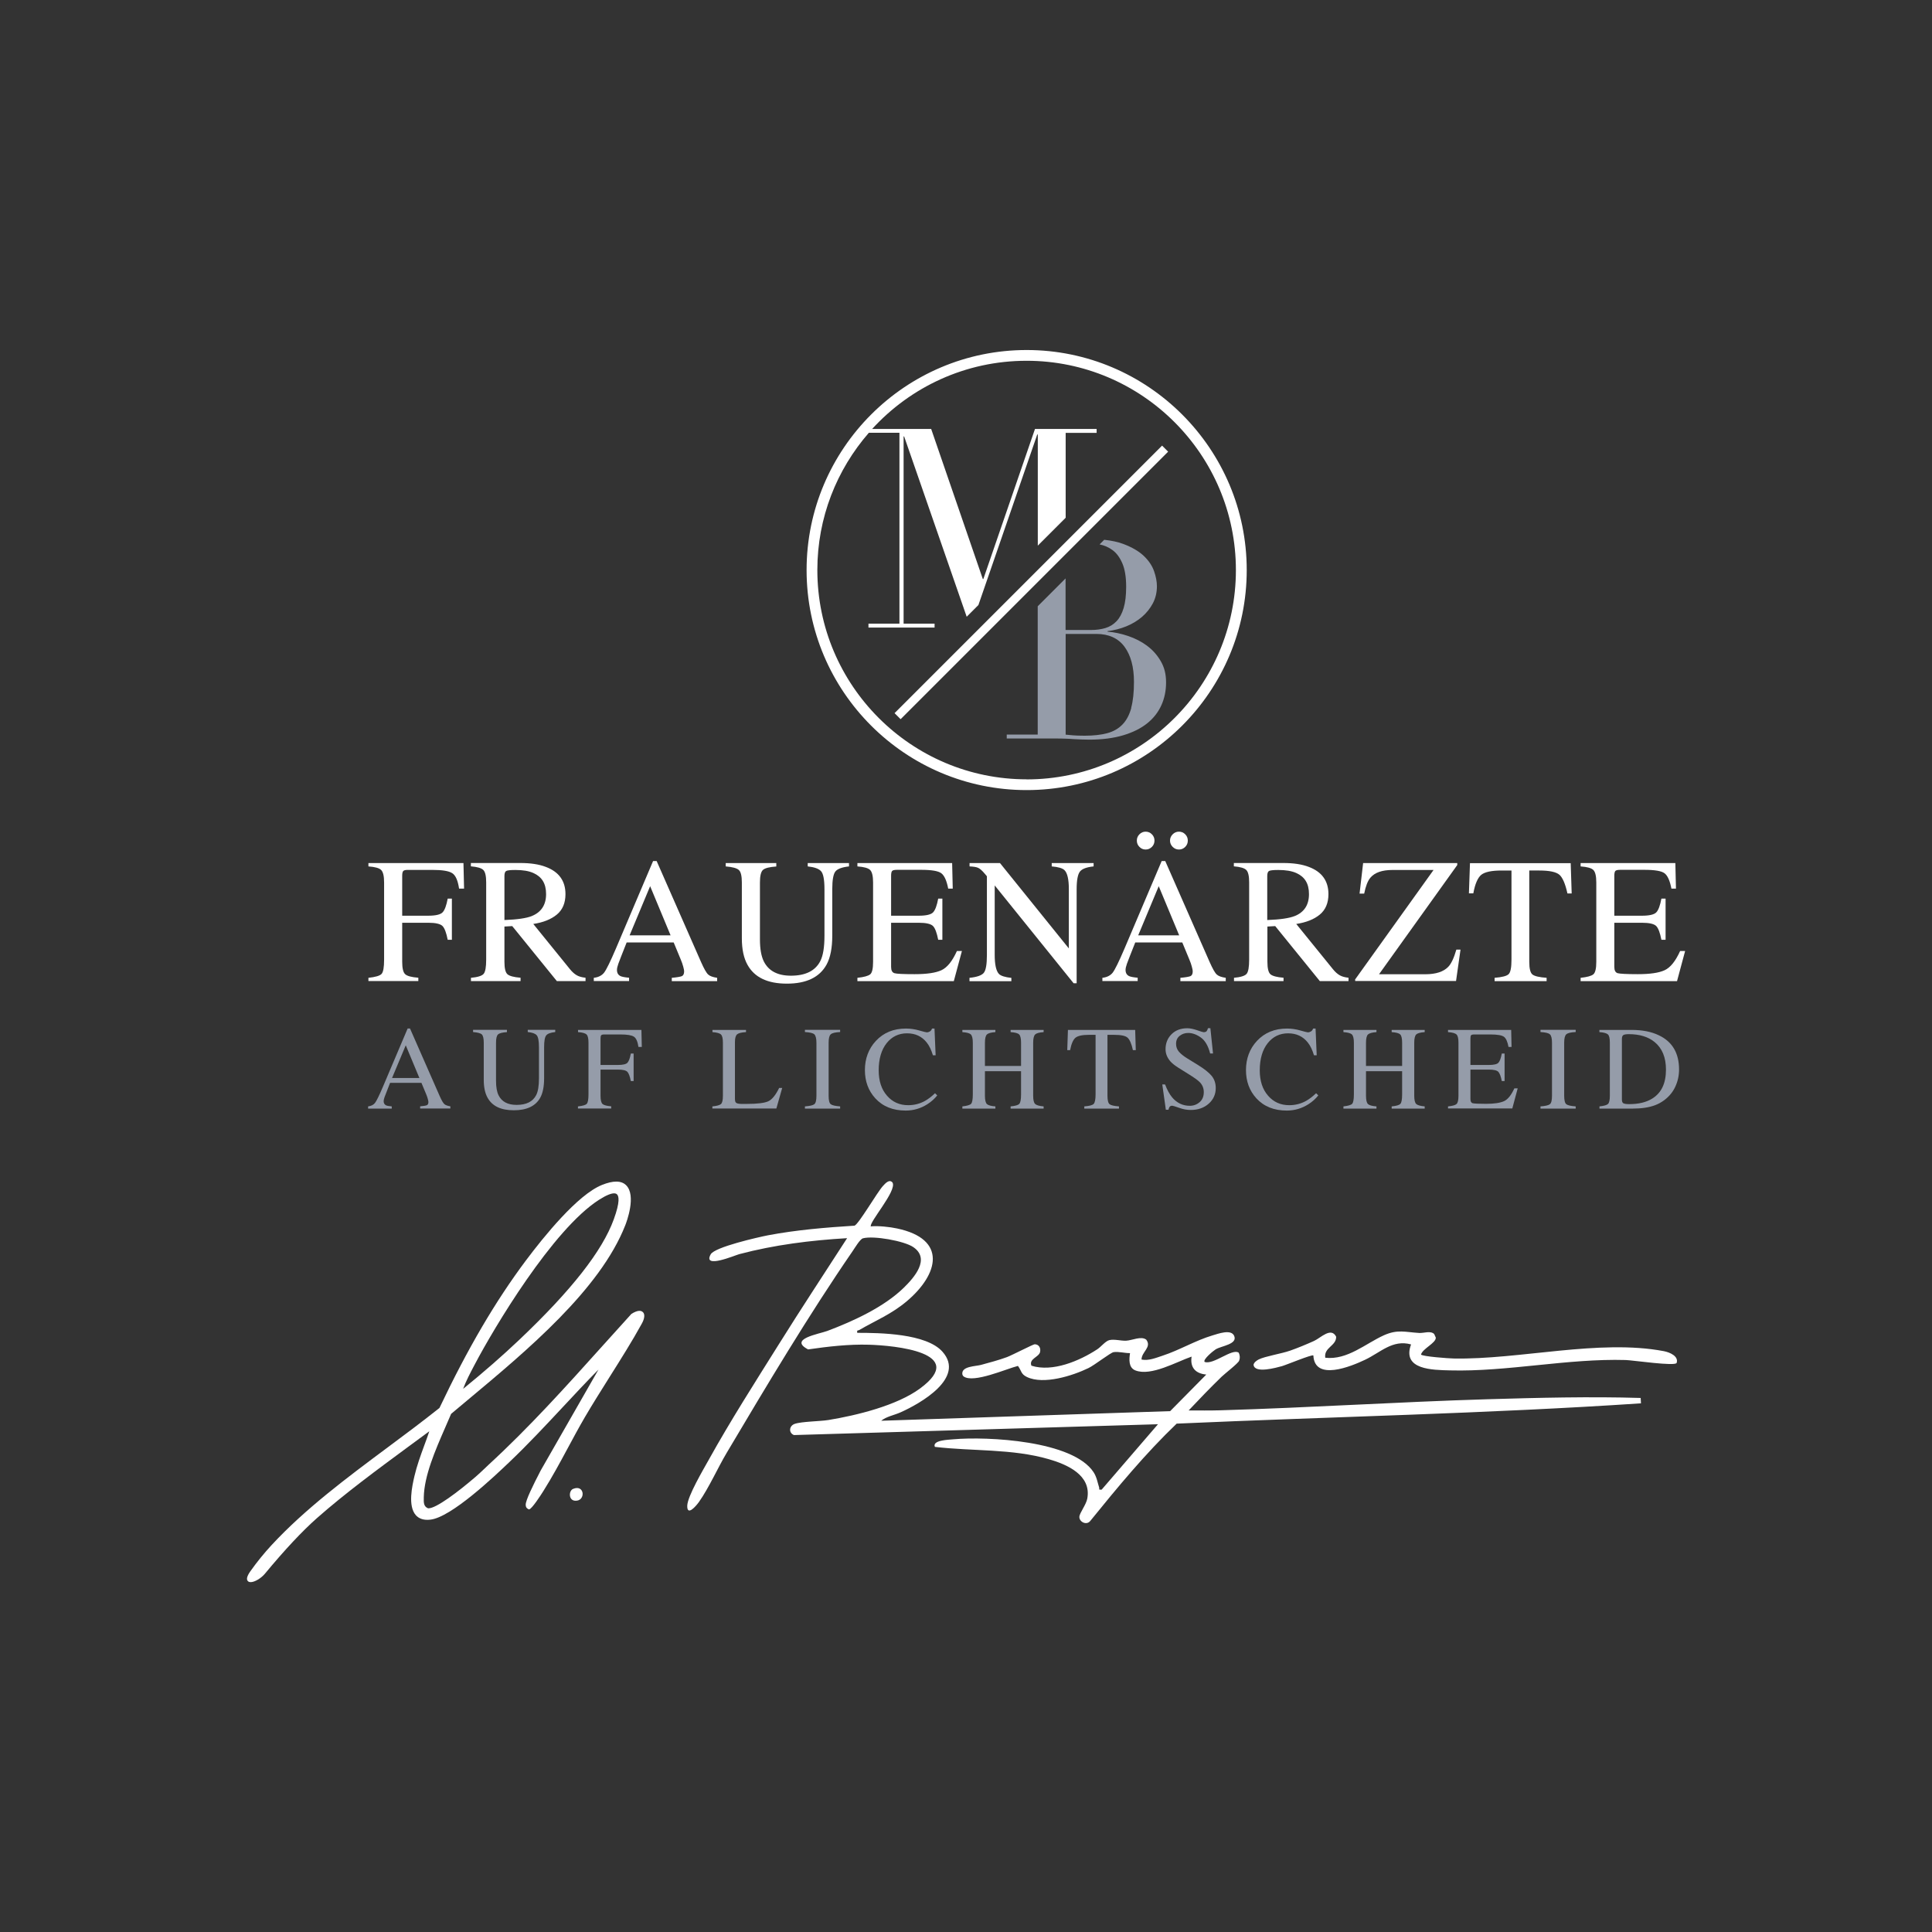 <svg xmlns="http://www.w3.org/2000/svg" viewBox="0 0 255.12 255.12"><rect x="0" y="0" width="255.12" height="255.12" fill="#333333" stroke="none"/><defs><style>      .cls-1 {        fill: #fff;      }      .cls-2 {        fill: #959ca9;      }    </style></defs><g id="Unterschrift"><path class="cls-1" d="M115.02,161.94c.95-.09,2.48.07,3.44.28,6.63,1.4,5.52,6.02,1.29,9.6-2.04,1.72-4.08,2.53-6.29,3.81-.16.1-.33-.05-.26.37,3,0,9.11.08,11.25,2.49,3.08,3.46-2.94,6.85-5.51,8-.84.38-1.9.56-2.58,1.12l38.16-1.27,4.77-4.83c-1.42-.13-2.16-.92-1.94-2.37-1.96.67-5.37,2.64-7.43,1.82-.92-.37-.82-1.48-.7-2.28-.69.01-1.5-.23-2.17-.13-.4.06-2.52,1.72-3.31,2.1-2.1,1.02-5.94,2.24-8.14,1.18-.81-.39-.7-.82-1.18-1.46-1.51.37-5.87,2.33-7.17,1.39-.11-.08-.18-.24-.18-.37-.04-.99,1.77-.96,2.49-1.16,1.13-.31,2.31-.62,3.4-1.02.65-.24,3.47-1.7,3.67-1.7.57.01.83.5.71,1.03-.15.67-1.51.89-1.14,1.8,2.79.88,6.35-.63,8.7-2.17.48-.31,1.08-1.09,1.6-1.21.68-.15,1.49.11,2.2.08.81-.04,1.99-.65,2.66-.14.77,1.01-.63,1.61-.62,2.63.96.18,1.88-.22,2.77-.51,2.24-.73,4.34-2.01,6.6-2.68.72-.21,2.48-.88,2.87.08.45,1.1-1.7,1.3-2.45,1.76-.28.17-1.73,1.35-1.46,1.66,1.17.43,3.65-1.85,4.51-1.21.15.36.19.68.05,1.05-.13.35-1.91,1.72-2.32,2.12-1.48,1.44-2.93,2.94-4.35,4.45,1.39,0,2.79.02,4.17-.02,11.76-.34,23.52-1.11,35.28-1.46,6.74-.2,13.51-.37,20.24-.17l.04.71c-20.4,1.36-40.87,1.77-61.31,2.68-4.11,3.93-7.81,8.41-11.41,12.85-.49.62-1.46.13-1.44-.54.02-.52.91-1.61,1.05-2.43.55-3.08-2.65-4.48-5.07-5.18-4.85-1.41-10.07-1.04-15.06-1.63-.38-.88,1.76-.94,2.44-1,4.51-.4,15.8.17,18.52,4.35.42.65.51,1.31.73,2.01.07.21-.16.32.33.29l7.44-8.64-48.07,1.43c-.72-.29-.65-1.2.08-1.47.92-.33,3.32-.33,4.49-.52,3.72-.61,9.03-1.91,12.08-4.16,6.47-4.76-3.39-5.68-6.74-5.78-2.68-.08-5.4.24-8.04.62-2.64-1.38,1.44-2.03,2.54-2.44,3.42-1.29,7.47-3.14,10.1-5.71,1.37-1.34,3.54-3.8,1.25-5.36-1.2-.82-5.26-1.54-6.65-1.16-.39.11-1.07,1.27-1.36,1.69-5.81,8.45-11.37,17.78-16.62,26.62-1.21,2.03-2.35,4.63-3.67,6.5-.37.52-1.57,1.94-1.55.52.02-1.26,2.15-4.84,2.86-6.12,2.83-5.1,6.13-10.26,9.23-15.21,2.94-4.71,6.01-9.35,9.02-14.02-4.79.28-9.6.88-14.24,2.11-.51.13-4.89,2.01-3.77.02.53-.96,6.29-2.26,7.57-2.51,3.75-.71,7.62-1.03,11.42-1.27.56-.21,2.99-4.41,3.75-5.24.31-.34.86-.96,1.27-.45.61,1.09-3.19,5.31-2.86,5.82Z"></path><path class="cls-1" d="M187.64,178.87c.22.26,3.69.51,4.31.52,8.68.17,19.23-2.59,27.76-.97.79.15,1.98.67,1.69,1.55-.15.48-5.78-.35-6.74-.38-7.64-.22-15.65,1.57-23.18,1.37-2.28-.06-6.39-.06-5.15-3.43-2.45-.68-4.04,1.07-6.08,2.03-1.87.89-6.66,2.85-6.82-.57-.15-.18-3.58,1.25-4.15,1.41-.71.19-3.64,1.03-3.75-.19.06-.31.43-.57.69-.7.86-.42,2.97-.75,4.12-1.15,1-.35,2.21-.85,3.18-1.29.91-.42,2.24-1.87,2.92-.56.03,1.23-1.65,1.41-1.44,2.78,2.92.33,5.33-1.88,7.75-2.97,1.82-.81,2.8-.41,4.68-.3.6.03,1.45-.33,1.95.13l.22.49c0,.73-1.73,1.43-1.96,2.23Z"></path><path class="cls-1" d="M84.87,173.25c-.2-.19-.62-.3-1.49.25l-.03.03c-1.27,1.4-2.54,2.81-3.82,4.23-4.75,5.29-9.67,10.75-14.99,15.64-.2.19-.41.38-.61.58-.35.33-.72.68-1.09,1-2.38,2.05-5.24,4.19-6.24,4.19-.03,0-.05,0-.08,0-.59-.24-.57-.78-.56-1.35v-.1c.06-2.87,1.52-6.21,2.81-9.17.28-.64.55-1.26.8-1.85.71-.6,1.44-1.21,2.2-1.84,7.78-6.49,17.46-14.56,20.8-23.07.16-.4,1.49-3.92.11-5.28-.63-.63-1.71-.64-3.21-.03-3.21,1.3-7.65,6.8-10.02,9.96-4.04,5.4-7.67,11.59-11.42,19.48-2.21,1.76-4.56,3.52-6.84,5.21-5.36,3.99-10.89,8.11-15.32,12.89-.99,1.07-1.93,2.23-2.8,3.45-.48.68-.58,1.13-.3,1.35.09.07.2.1.33.1.54,0,1.39-.52,1.88-1.11,2.62-3.16,4.94-5.64,6.88-7.35,3.78-3.33,7.98-6.41,12.03-9.4.93-.69,1.87-1.37,2.8-2.06-.21.64-.45,1.29-.68,1.91-.48,1.31-.97,2.66-1.29,4.04-.29,1.27-.89,3.91.19,5.13.43.48,1.07.69,1.91.59,2.77-.29,8.53-5.78,10.42-7.58,2.48-2.36,4.84-4.89,7.12-7.33,1.51-1.62,3.07-3.29,4.67-4.91l-7.61,13.29-.1.19c-.9,1.74-1.93,3.82-1.9,4.38.01.27.07.43.36.58l.04.02h.05c.35-.03,1.54-1.87,1.89-2.43,1.14-1.81,2.19-3.75,3.2-5.63.73-1.36,1.49-2.77,2.27-4.11,1.03-1.76,2.17-3.56,3.26-5.3,1.46-2.32,2.98-4.72,4.27-7.07.37-.67.42-1.24.13-1.51ZM61.15,183.41c.39-1.05.94-2.1,1.48-3.12l.08-.15c2.48-4.72,10.27-17.81,16.41-21.72,1.01-.64,1.61-.84,1.97-.84.17,0,.29.05.36.11.28.23.45.99-.4,3.32-1.51,4.17-5.58,9.36-12.45,15.88-2.22,2.11-4.67,4.25-7.46,6.52Z"></path><path class="cls-1" d="M75.67,196.61c1.58-.66,1.7,1.67.26,1.56-.88-.07-.83-1.32-.26-1.56Z"></path></g><g id="Bezeichnung"><g id="Fraune&#xE4;rzte"><path class="cls-1" d="M48.65,129.12c.93-.1,1.51-.27,1.73-.51.23-.24.34-.87.34-1.88v-10.2c0-.84-.13-1.38-.38-1.64-.25-.26-.82-.42-1.69-.48v-.44h12.55l.08,3.37h-.66c-.16-1.08-.46-1.76-.91-2.04-.44-.29-1.32-.43-2.63-.43h-3.23c-.32,0-.52.05-.61.16-.09.11-.13.32-.13.63v5.26h3.42c1,0,1.64-.15,1.92-.45.28-.3.5-.9.67-1.81h.55v5.44h-.55c-.18-.91-.4-1.52-.68-1.81-.28-.29-.91-.44-1.91-.44h-3.42v5.15c0,.86.13,1.41.4,1.65.26.24.84.39,1.73.46v.44h-6.59v-.44Z"></path><path class="cls-1" d="M62.18,129.12c.9-.08,1.47-.26,1.69-.53.22-.27.33-.89.33-1.87v-10.2c0-.83-.12-1.37-.37-1.63-.25-.26-.8-.42-1.65-.49v-.44h6.52c1.36,0,2.49.17,3.39.52,1.72.65,2.58,1.85,2.58,3.59,0,1.17-.38,2.07-1.14,2.7-.76.63-1.8,1.04-3.11,1.24l4.85,5.98c.3.37.6.63.9.8.3.17.68.27,1.15.32v.44h-3.79l-5.89-7.26-1.03.06v4.64c0,.87.13,1.42.4,1.66.26.23.84.39,1.73.46v.44h-6.55v-.44ZM70.23,120.96c1.25-.51,1.88-1.48,1.88-2.89s-.56-2.29-1.68-2.79c-.6-.27-1.39-.4-2.38-.4-.67,0-1.07.05-1.22.14-.15.1-.22.32-.22.67v5.8c1.69-.06,2.91-.24,3.63-.53Z"></path><path class="cls-1" d="M78.41,129.56v-.44c.61-.07,1.06-.3,1.36-.68.3-.39.82-1.45,1.56-3.18l4.91-11.56h.47l5.87,13.35c.39.88.7,1.43.94,1.64.23.21.63.35,1.18.43v.44h-5.99v-.44c.69-.06,1.13-.14,1.33-.22.2-.09.3-.3.3-.65,0-.11-.04-.32-.12-.61-.08-.29-.18-.6-.32-.92l-.94-2.27h-6.21c-.61,1.54-.98,2.48-1.1,2.82-.12.34-.18.61-.18.81,0,.4.16.67.48.82.2.09.57.16,1.12.21v.44h-4.67ZM88.55,123.51l-2.7-6.49-2.71,6.49h5.41Z"></path><path class="cls-1" d="M102.51,113.98v.44c-.9.06-1.49.21-1.76.45-.27.24-.4.8-.4,1.66v7.53c0,1.23.17,2.2.51,2.89.63,1.26,1.82,1.89,3.58,1.89,1.92,0,3.22-.64,3.88-1.93.37-.72.55-1.83.55-3.34v-6.13c0-1.28-.15-2.08-.46-2.41-.31-.33-.89-.53-1.75-.62v-.44h5.45v.44c-.91.1-1.51.32-1.79.66-.28.34-.42,1.13-.42,2.36v6.13c0,1.63-.25,2.89-.75,3.81-.92,1.68-2.67,2.52-5.24,2.52s-4.28-.83-5.2-2.48c-.5-.89-.75-2.06-.75-3.52v-7.36c0-.86-.13-1.41-.4-1.65-.26-.24-.84-.4-1.73-.47v-.44h6.68Z"></path><path class="cls-1" d="M113.22,129.12c.87-.09,1.43-.25,1.69-.46.26-.22.38-.77.38-1.65v-10.48c0-.84-.13-1.38-.38-1.64-.25-.26-.82-.42-1.69-.48v-.44h12.51l.08,3.37h-.6c-.2-1.04-.5-1.71-.9-2.02-.4-.31-1.29-.46-2.67-.46h-3.21c-.35,0-.56.06-.64.17-.08.11-.12.32-.12.63v5.26h3.63c1,0,1.65-.15,1.92-.45.28-.3.5-.9.67-1.81h.55v5.44h-.55c-.18-.91-.4-1.52-.68-1.81-.28-.29-.91-.44-1.91-.44h-3.63v5.83c0,.47.15.74.44.83s1.18.13,2.66.13c1.6,0,2.78-.17,3.54-.52.76-.35,1.44-1.19,2.05-2.54h.66l-1.07,3.98h-12.73v-.44Z"></path><path class="cls-1" d="M128.04,129.12c.97-.1,1.6-.32,1.87-.66.28-.34.41-1.13.41-2.37v-10.38l-.32-.38c-.35-.41-.64-.66-.88-.75-.24-.1-.6-.15-1.09-.17v-.44h4.02l9.09,11.27v-7.83c0-1.29-.19-2.13-.58-2.51-.25-.25-.81-.42-1.68-.49v-.44h5.53v.44c-.9.09-1.5.31-1.79.66s-.45,1.13-.45,2.37v12.4h-.4l-10.42-12.92v9.17c0,1.29.19,2.13.56,2.52.25.25.79.43,1.64.52v.44h-5.53v-.44Z"></path><path class="cls-1" d="M145.57,129.56v-.44c.61-.07,1.06-.3,1.36-.68.3-.39.82-1.45,1.56-3.18l4.91-11.56h.47l5.87,13.35c.39.88.7,1.43.94,1.64.23.21.63.35,1.18.43v.44h-5.99v-.44c.69-.06,1.13-.14,1.33-.22.2-.09.3-.3.3-.65,0-.11-.04-.32-.12-.61-.08-.29-.18-.6-.32-.92l-.94-2.27h-6.21c-.61,1.54-.98,2.48-1.1,2.82-.12.34-.18.61-.18.81,0,.4.16.67.48.82.2.09.57.16,1.12.21v.44h-4.67ZM150.46,110.17c.23-.23.5-.35.82-.35s.61.12.83.35c.23.23.34.51.34.83s-.11.6-.34.83c-.23.23-.5.35-.83.35s-.6-.12-.82-.35c-.23-.23-.34-.51-.34-.83s.11-.6.34-.83ZM155.71,123.51l-2.7-6.49-2.71,6.49h5.41ZM156.51,111.83c-.23.23-.5.35-.83.35s-.6-.12-.83-.35-.35-.51-.35-.83.12-.6.35-.83.51-.35.83-.35.61.12.83.35c.23.23.34.51.34.83s-.11.6-.34.83Z"></path><path class="cls-1" d="M162.93,129.12c.9-.08,1.47-.26,1.69-.53.22-.27.33-.89.33-1.87v-10.2c0-.83-.12-1.37-.37-1.63-.25-.26-.8-.42-1.65-.49v-.44h6.52c1.36,0,2.49.17,3.39.52,1.72.65,2.58,1.85,2.58,3.59,0,1.17-.38,2.07-1.14,2.7-.76.63-1.8,1.04-3.11,1.24l4.85,5.98c.3.37.6.63.9.8.3.17.68.27,1.15.32v.44h-3.79l-5.89-7.26-1.03.06v4.64c0,.87.13,1.42.4,1.66.26.23.84.39,1.73.46v.44h-6.54v-.44ZM170.98,120.96c1.25-.51,1.87-1.48,1.87-2.89s-.56-2.29-1.68-2.79c-.6-.27-1.39-.4-2.38-.4-.67,0-1.08.05-1.23.14-.15.1-.22.32-.22.67v5.8c1.69-.06,2.91-.24,3.63-.53Z"></path><path class="cls-1" d="M178.97,129.3l10.33-14.42h-5.43c-1.36,0-2.34.34-2.91,1.02-.35.41-.62,1.11-.82,2.1h-.61l.47-4.03h12.43v.26l-10.33,14.42h6.11c1.39,0,2.4-.33,3.03-.98.4-.41.75-1.17,1.07-2.27h.55l-.59,4.14h-13.32v-.26Z"></path><path class="cls-1" d="M194.09,113.98h13.32l.13,4h-.56c-.28-1.26-.63-2.08-1.05-2.46-.43-.38-1.32-.57-2.68-.57h-1.31v12.05c0,.91.14,1.47.43,1.69s.9.36,1.86.43v.44h-6.87v-.44c1-.08,1.62-.24,1.86-.49.25-.25.37-.89.37-1.9v-11.78h-1.32c-1.3,0-2.19.19-2.66.56-.47.38-.83,1.2-1.06,2.46h-.58l.14-4Z"></path><path class="cls-1" d="M208.72,129.12c.87-.09,1.43-.25,1.68-.46.26-.22.39-.77.39-1.65v-10.48c0-.84-.13-1.38-.38-1.64-.25-.26-.82-.42-1.69-.48v-.44h12.51l.08,3.37h-.6c-.2-1.04-.5-1.71-.9-2.02-.4-.31-1.29-.46-2.67-.46h-3.21c-.35,0-.56.06-.64.17s-.12.32-.12.63v5.26h3.63c1,0,1.64-.15,1.92-.45.28-.3.5-.9.67-1.81h.55v5.44h-.55c-.18-.91-.4-1.52-.68-1.81-.28-.29-.91-.44-1.91-.44h-3.63v5.83c0,.47.15.74.44.83.3.08,1.18.13,2.66.13,1.6,0,2.78-.17,3.54-.52.76-.35,1.44-1.19,2.05-2.54h.66l-1.07,3.98h-12.73v-.44Z"></path></g><g id="auf_Lichtscheid" data-name="auf Lichtscheid"><path class="cls-2" d="M48.61,146.39v-.29c.4-.05.71-.2.91-.46.2-.26.55-.97,1.04-2.12l3.27-7.71h.31l3.91,8.9c.26.59.47.95.63,1.09.16.14.42.23.79.29v.29h-3.99v-.29c.46-.04.75-.09.89-.15.13-.06.2-.2.2-.43,0-.08-.03-.21-.08-.4-.05-.19-.12-.4-.21-.61l-.63-1.51h-4.14c-.41,1.03-.65,1.65-.73,1.88-.08.23-.12.41-.12.54,0,.26.11.45.32.55.13.06.38.11.75.14v.29h-3.11ZM55.38,142.35l-1.8-4.32-1.81,4.32h3.61Z"></path><path class="cls-2" d="M66.94,136v.29c-.6.04-.99.14-1.17.3-.18.16-.27.53-.27,1.11v5.02c0,.82.11,1.46.34,1.92.42.84,1.21,1.26,2.38,1.26,1.28,0,2.14-.43,2.58-1.29.25-.48.37-1.22.37-2.22v-4.09c0-.85-.1-1.39-.31-1.61-.2-.22-.59-.35-1.17-.41v-.29h3.63v.29c-.61.07-1.01.21-1.19.44-.19.23-.28.75-.28,1.58v4.09c0,1.08-.17,1.93-.5,2.54-.61,1.12-1.78,1.68-3.5,1.68s-2.85-.55-3.47-1.66c-.33-.59-.5-1.38-.5-2.35v-4.91c0-.57-.09-.94-.26-1.1s-.56-.26-1.15-.31v-.29h4.46Z"></path><path class="cls-2" d="M76.33,146.1c.62-.07,1-.18,1.15-.34.15-.16.23-.58.23-1.26v-6.8c0-.56-.08-.92-.25-1.09s-.54-.28-1.13-.32v-.29h8.37l.05,2.25h-.44c-.11-.72-.31-1.17-.61-1.36-.3-.19-.88-.29-1.76-.29h-2.15c-.21,0-.35.04-.4.11-.06.07-.09.21-.09.42v3.5h2.28c.67,0,1.1-.1,1.28-.3s.33-.6.44-1.21h.37v3.63h-.37c-.12-.61-.27-1.01-.45-1.21s-.61-.3-1.27-.3h-2.28v3.44c0,.57.09.94.26,1.1.18.16.56.26,1.15.31v.29h-4.39v-.29Z"></path><path class="cls-2" d="M94.08,146.1c.58-.06.95-.16,1.12-.31.17-.14.26-.51.26-1.1v-6.99c0-.56-.08-.92-.25-1.09s-.54-.28-1.13-.32v-.29h4.43v.29c-.58.03-.97.13-1.16.28-.2.16-.3.5-.3,1.02v7.55c0,.17.03.31.09.41s.19.16.39.19c.12.02.24.03.37.03s.37,0,.73,0c1.4,0,2.34-.12,2.83-.35.49-.23.97-.82,1.43-1.76h.4l-.77,2.72h-8.45v-.29Z"></path><path class="cls-2" d="M106.29,146.1c.64-.05,1.05-.14,1.24-.29.19-.15.28-.52.28-1.12v-6.99c0-.58-.1-.95-.28-1.12-.19-.17-.6-.26-1.24-.3v-.29h4.65v.29c-.64.03-1.05.13-1.24.3-.19.17-.28.54-.28,1.12v6.99c0,.61.09.98.28,1.12.19.15.6.24,1.24.29v.29h-4.65v-.29Z"></path><path class="cls-2" d="M121.37,136.07c.6.17.93.25,1,.25.15,0,.29-.04.42-.12.13-.08.23-.21.28-.38h.33l.15,3.53h-.36c-.21-.7-.48-1.27-.82-1.69-.64-.81-1.51-1.21-2.6-1.21s-2,.43-2.69,1.3-1.05,2.07-1.05,3.59c0,1.4.37,2.52,1.1,3.35.73.84,1.66,1.25,2.79,1.25.81,0,1.56-.19,2.25-.58.39-.22.83-.55,1.3-1l.29.29c-.35.44-.78.83-1.3,1.16-.88.56-1.83.84-2.86.84-1.69,0-3.03-.54-4.02-1.62-.91-1-1.37-2.24-1.37-3.73s.48-2.81,1.45-3.85c1.02-1.09,2.34-1.63,3.97-1.63.57,0,1.15.08,1.75.25Z"></path><path class="cls-2" d="M127.08,146.1c.61-.07,1-.18,1.15-.34s.23-.58.23-1.26v-6.8c0-.56-.09-.93-.26-1.1-.17-.17-.55-.27-1.12-.31v-.29h4.36v.29c-.58.04-.95.15-1.12.31-.17.17-.26.53-.26,1.1v3.06h4.77v-3.06c0-.56-.08-.93-.25-1.1s-.54-.27-1.13-.31v-.29h4.36v.29c-.58.04-.95.15-1.12.31-.17.17-.26.53-.26,1.1v6.99c0,.57.09.93.26,1.09.17.16.55.27,1.12.32v.29h-4.36v-.29c.62-.06,1-.17,1.15-.34.15-.16.23-.58.23-1.26v-3.05h-4.77v3.24c0,.57.09.94.26,1.1.17.16.55.27,1.12.31v.29h-4.36v-.29Z"></path><path class="cls-2" d="M141.02,136h8.88l.08,2.67h-.38c-.18-.84-.42-1.38-.7-1.64s-.88-.38-1.79-.38h-.87v8.04c0,.61.1.98.28,1.12.19.15.6.24,1.24.29v.29h-4.58v-.29c.66-.05,1.08-.16,1.24-.33.16-.17.25-.59.25-1.27v-7.85h-.88c-.87,0-1.46.13-1.77.38s-.55.8-.71,1.64h-.38l.09-2.67Z"></path><path class="cls-2" d="M153.86,143.23c.27.71.58,1.27.93,1.69.62.73,1.4,1.1,2.32,1.1.5,0,.93-.16,1.3-.48s.55-.76.55-1.33c0-.51-.18-.96-.55-1.33-.24-.24-.74-.6-1.52-1.08l-1.34-.84c-.4-.26-.73-.51-.97-.77-.44-.5-.67-1.04-.67-1.64,0-.79.26-1.45.79-1.98.53-.53,1.22-.79,2.09-.79.36,0,.79.09,1.29.26.5.18.79.26.86.26.19,0,.33-.05.4-.14.07-.09.13-.22.17-.39h.32l.35,3.34h-.38c-.26-1.01-.67-1.71-1.23-2.11-.56-.4-1.12-.6-1.67-.6-.43,0-.8.13-1.12.38-.32.25-.48.6-.48,1.05,0,.4.12.75.37,1.04.25.29.63.6,1.14.91l1.38.85c.86.53,1.47,1.02,1.83,1.46.35.45.52.98.52,1.59,0,.82-.31,1.51-.93,2.06s-1.41.83-2.38.83c-.49,0-.99-.09-1.52-.28s-.83-.28-.91-.28c-.18,0-.31.06-.37.17-.06.11-.11.23-.13.36h-.35l-.47-3.34h.36Z"></path><path class="cls-2" d="M171.69,136.07c.6.17.93.25,1,.25.15,0,.29-.04.42-.12.13-.08.23-.21.28-.38h.33l.15,3.53h-.36c-.21-.7-.48-1.27-.82-1.69-.64-.81-1.51-1.21-2.6-1.21s-2,.43-2.69,1.3-1.05,2.07-1.05,3.59c0,1.4.37,2.52,1.1,3.35.73.84,1.66,1.25,2.79,1.25.81,0,1.56-.19,2.25-.58.39-.22.83-.55,1.3-1l.29.29c-.35.44-.78.83-1.3,1.16-.88.56-1.83.84-2.86.84-1.69,0-3.03-.54-4.02-1.62-.91-1-1.37-2.24-1.37-3.73s.48-2.81,1.45-3.85c1.02-1.09,2.34-1.63,3.97-1.63.57,0,1.15.08,1.75.25Z"></path><path class="cls-2" d="M177.4,146.1c.61-.07,1-.18,1.15-.34s.23-.58.23-1.26v-6.8c0-.56-.09-.93-.26-1.1-.17-.17-.55-.27-1.12-.31v-.29h4.36v.29c-.57.04-.95.15-1.12.31s-.26.53-.26,1.1v3.06h4.77v-3.06c0-.56-.08-.93-.25-1.1s-.54-.27-1.13-.31v-.29h4.36v.29c-.58.04-.95.15-1.12.31-.17.17-.26.53-.26,1.1v6.99c0,.57.09.93.26,1.09.17.16.55.27,1.12.32v.29h-4.36v-.29c.62-.06,1-.17,1.15-.34.15-.16.23-.58.23-1.26v-3.05h-4.77v3.24c0,.57.09.94.26,1.1s.55.27,1.12.31v.29h-4.36v-.29Z"></path><path class="cls-2" d="M191.21,146.1c.58-.06.95-.16,1.12-.31.17-.14.26-.51.26-1.1v-6.99c0-.56-.08-.92-.25-1.09s-.54-.28-1.13-.32v-.29h8.34l.05,2.25h-.4c-.13-.69-.33-1.14-.6-1.34-.27-.2-.86-.31-1.78-.31h-2.14c-.23,0-.37.04-.43.11-.05.07-.08.21-.08.42v3.5h2.42c.67,0,1.1-.1,1.28-.3s.33-.6.44-1.21h.37v3.63h-.37c-.12-.61-.27-1.01-.45-1.21s-.61-.3-1.27-.3h-2.42v3.89c0,.31.1.5.3.55s.79.08,1.77.08c1.06,0,1.85-.12,2.36-.35.51-.23.96-.8,1.37-1.69h.44l-.71,2.65h-8.49v-.29Z"></path><path class="cls-2" d="M203.42,146.1c.64-.05,1.05-.14,1.24-.29.19-.15.28-.52.28-1.12v-6.99c0-.58-.09-.95-.28-1.12-.19-.17-.6-.26-1.24-.3v-.29h4.65v.29c-.64.03-1.05.13-1.24.3-.19.17-.28.54-.28,1.12v6.99c0,.61.1.98.28,1.12.19.15.6.24,1.24.29v.29h-4.65v-.29Z"></path><path class="cls-2" d="M211.2,146.1c.57-.06.95-.16,1.12-.31.17-.14.26-.51.26-1.1v-6.99c0-.57-.08-.94-.25-1.1s-.54-.27-1.13-.31v-.29h4.23c1.43,0,2.63.23,3.62.71,1.78.84,2.67,2.35,2.67,4.52,0,.78-.16,1.53-.48,2.23-.32.71-.8,1.3-1.44,1.79-.41.31-.83.54-1.27.7-.8.3-1.79.44-2.96.44h-4.36v-.29ZM214.36,145.68c.13.08.38.12.78.12,1.23,0,2.24-.24,3.03-.73,1.22-.75,1.82-2.02,1.82-3.83,0-1.61-.5-2.82-1.5-3.64-.86-.7-2-1.04-3.41-1.04-.35,0-.59.04-.72.12-.12.08-.19.25-.19.51v7.99c0,.26.06.42.19.51Z"></path></g></g><g id="Initialien"><path class="cls-1" d="M135.57,46.22c-16.02,0-29.06,13.03-29.06,29.06s13.03,29.05,29.06,29.05,29.06-13.03,29.06-29.05-13.03-29.06-29.06-29.06ZM135.57,102.91c-15.24,0-27.64-12.4-27.64-27.64,0-6.93,2.57-13.26,6.8-18.12h4.04v25.2h-4.09v.52h8.73v-.52h-4.09v-24.72h.07l8.26,23.81,1.55-1.55,7.77-22.52h.07v14.68l3.68-3.68v-11.21h4.09v-.52h-8.14l-6.82,19.82h-.07l-6.82-19.82h-7.79c5.06-5.53,12.32-9,20.39-9,15.24,0,27.64,12.4,27.64,27.64s-12.4,27.64-27.64,27.64Z"></path><path class="cls-2" d="M151.47,85.27c-.75-.55-1.58-.98-2.51-1.29-.92-.31-1.82-.5-2.71-.57v-.07c.86-.1,1.68-.31,2.47-.63.79-.32,1.48-.74,2.08-1.25.6-.52,1.08-1.12,1.44-1.8.36-.69.53-1.44.53-2.25,0-.59-.12-1.25-.37-1.97-.25-.72-.7-1.4-1.36-2.03-.66-.63-1.57-1.15-2.73-1.59-.71-.26-1.55-.44-2.5-.54l-.61.61c.63.13,1.21.38,1.72.76.53.39.96.98,1.29,1.75.33.77.5,1.8.5,3.08,0,1.13-.11,2.06-.33,2.8-.22.74-.53,1.32-.94,1.75s-.89.73-1.46.9c-.57.17-1.19.26-1.88.26h-3.39v-6.81l-3.68,3.68v16.94h-4.09v.52h6.45c.44,0,.86,0,1.25.02.39.01.77.03,1.14.06.37.02.72.04,1.05.05.33.01.67.02,1.01.02,1.69,0,3.18-.19,4.46-.57,1.28-.38,2.33-.9,3.17-1.57.83-.66,1.46-1.46,1.88-2.38.42-.92.63-1.93.63-3.04s-.23-1.99-.7-2.8c-.47-.81-1.07-1.49-1.82-2.04ZM149.39,93.47c-.25.91-.63,1.64-1.16,2.19-.53.55-1.2.94-2.03,1.16-.82.22-1.81.33-2.97.33-.66,0-1.17-.02-1.53-.05-.36-.04-.68-.07-.98-.09v-13.3h4.05c1.65,0,2.89.57,3.72,1.69.83,1.13,1.25,2.68,1.25,4.64,0,1.38-.12,2.52-.37,3.43Z"></path><rect class="cls-1" x="111.21" y="76.35" width="49.96" height="1.13" transform="translate(-14.5 118.82) rotate(-45)"></rect></g></svg>